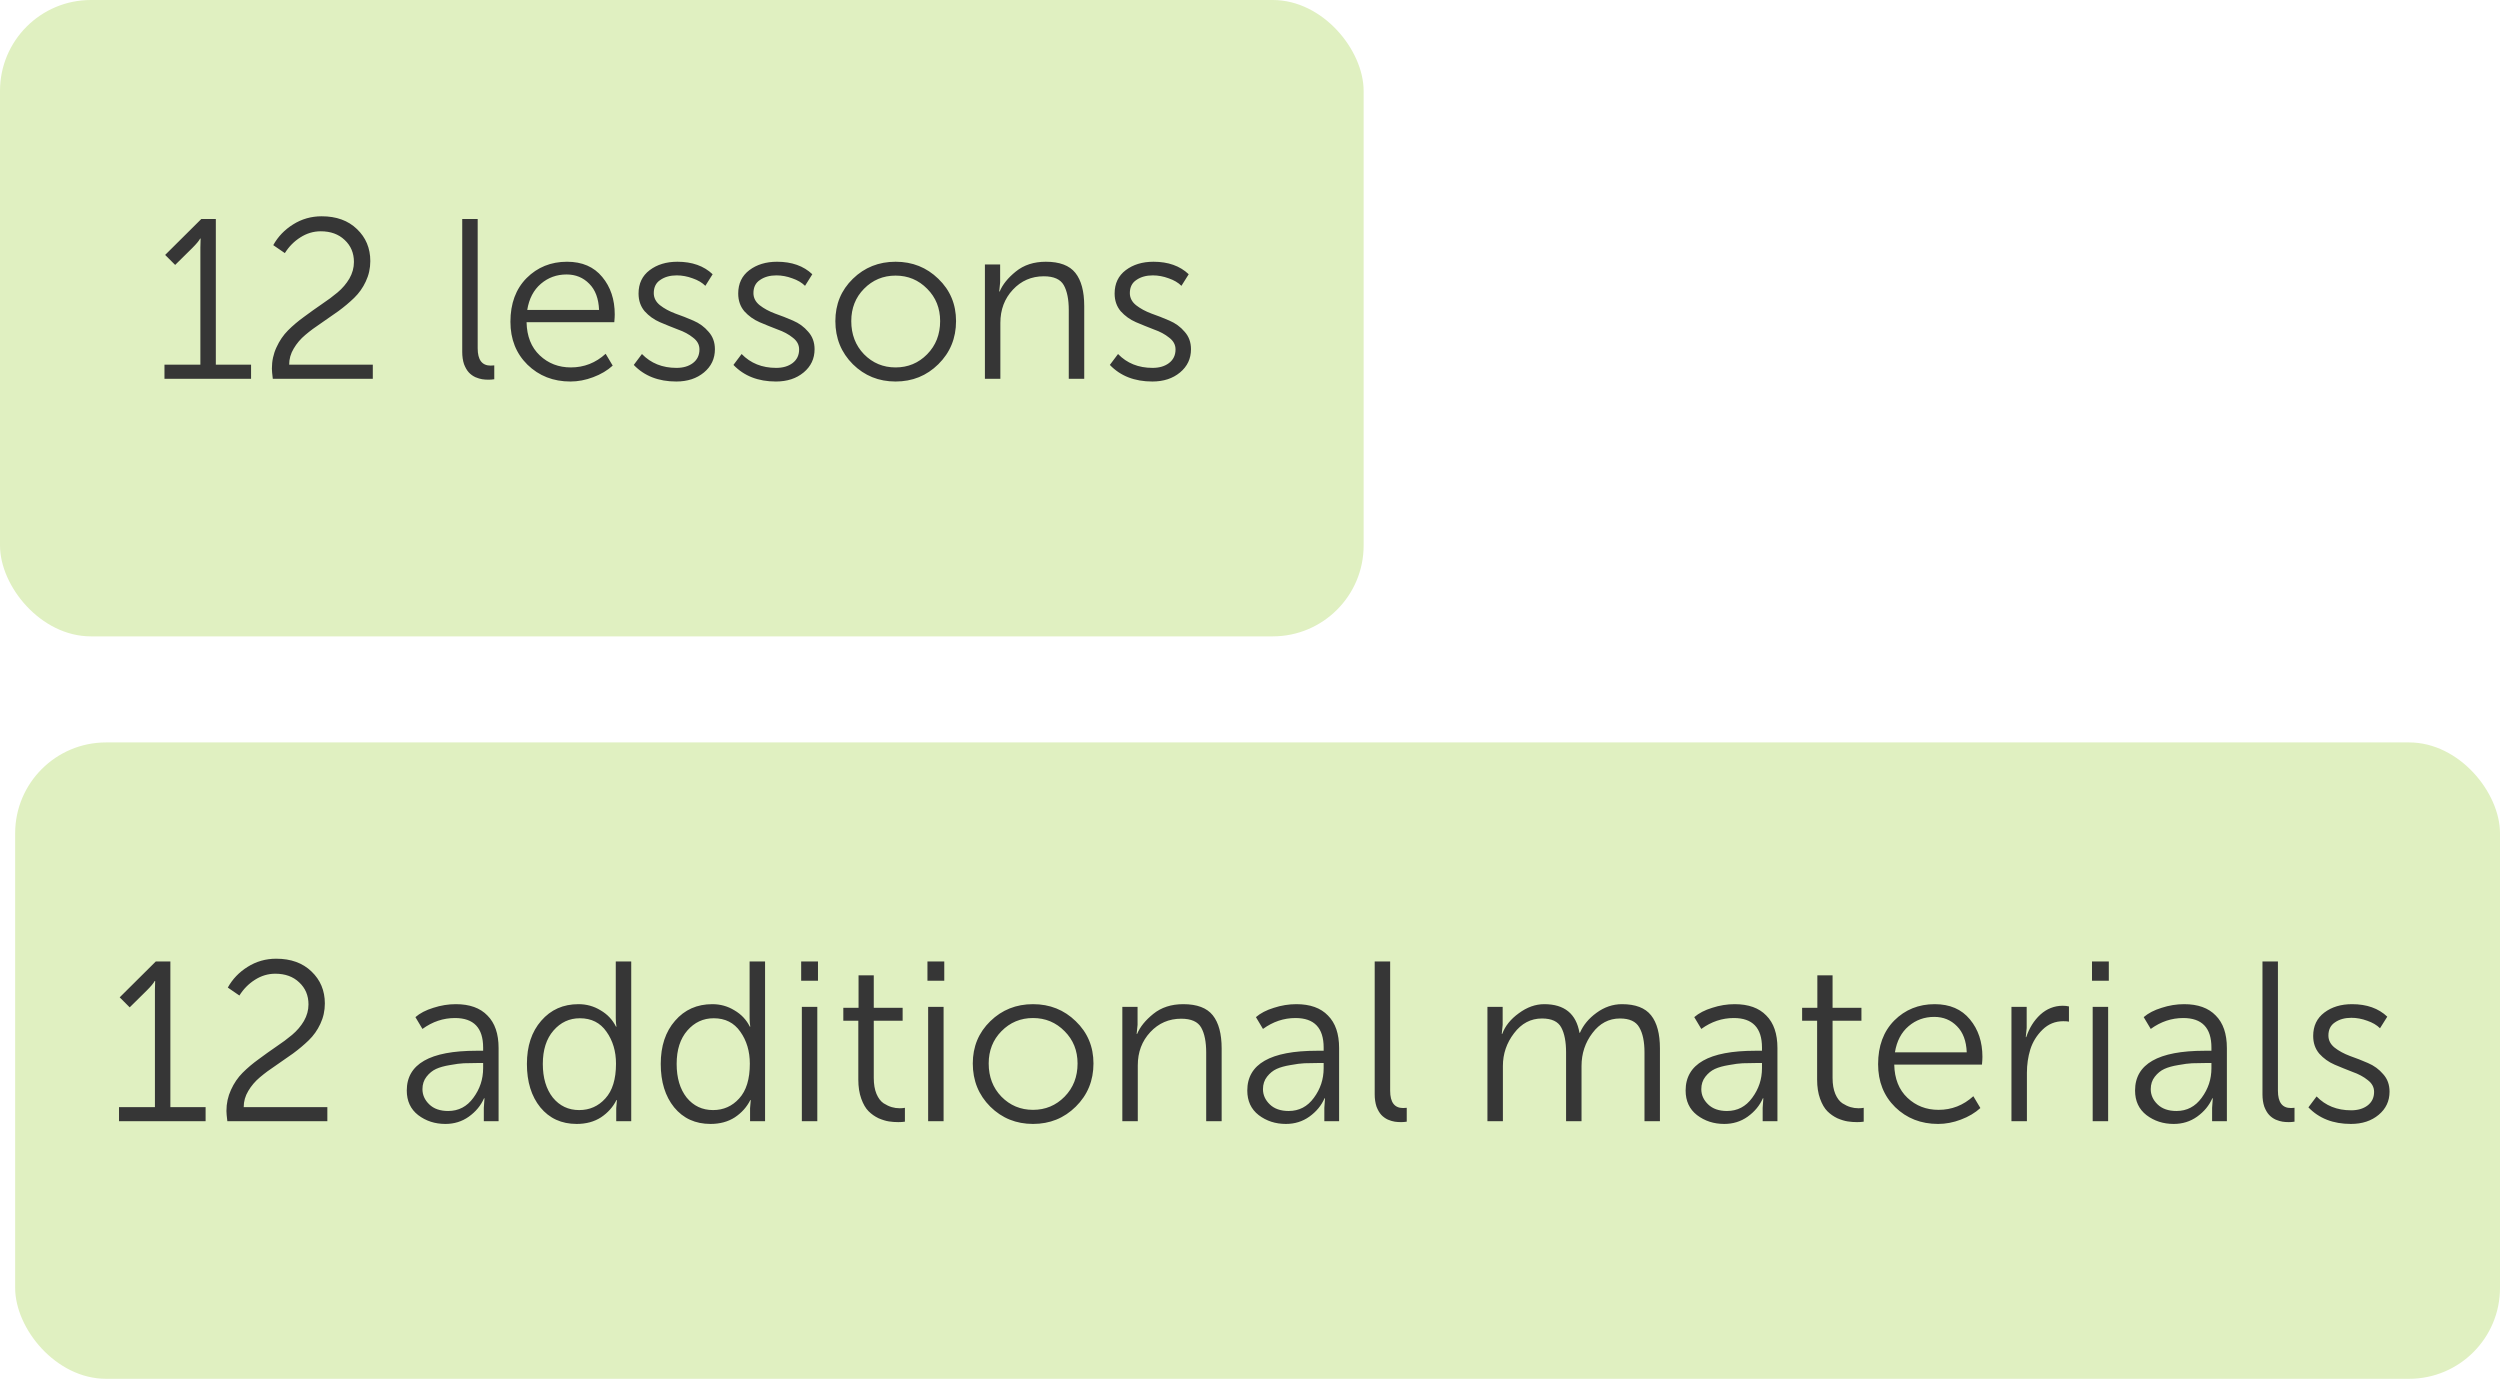 <?xml version="1.0" encoding="UTF-8"?> <svg xmlns="http://www.w3.org/2000/svg" width="165" height="91" viewBox="0 0 165 91" fill="none"> <rect width="90" height="42" rx="6" fill="#E0F0C1"></rect> <path d="M10.855 25V24.07H13.225V16.33L13.24 15.745H13.21C13.14 15.885 12.965 16.095 12.685 16.375L11.56 17.485L10.9 16.825L13.285 14.455H14.245V24.07H16.57V25H10.855ZM18.005 25C17.965 24.68 17.945 24.455 17.945 24.325C17.945 23.825 18.045 23.36 18.245 22.93C18.445 22.49 18.7 22.115 19.01 21.805C19.33 21.485 19.685 21.185 20.075 20.905C20.465 20.615 20.85 20.34 21.23 20.08C21.62 19.82 21.97 19.56 22.28 19.3C22.6 19.03 22.86 18.725 23.06 18.385C23.26 18.035 23.36 17.67 23.36 17.29C23.36 16.7 23.155 16.215 22.745 15.835C22.345 15.455 21.82 15.265 21.17 15.265C20.69 15.265 20.24 15.4 19.82 15.67C19.41 15.93 19.07 16.275 18.8 16.705L18.035 16.18C18.345 15.62 18.78 15.165 19.34 14.815C19.91 14.455 20.54 14.275 21.23 14.275C22.2 14.275 22.975 14.555 23.555 15.115C24.145 15.675 24.44 16.38 24.44 17.23C24.44 17.71 24.34 18.16 24.14 18.58C23.95 18.99 23.695 19.35 23.375 19.66C23.065 19.96 22.72 20.25 22.34 20.53C21.96 20.8 21.58 21.065 21.2 21.325C20.82 21.575 20.47 21.835 20.15 22.105C19.84 22.365 19.585 22.665 19.385 23.005C19.185 23.335 19.085 23.69 19.085 24.07H24.605V25H18.005ZM30.507 23.215V14.455H31.527V22.99C31.527 23.75 31.812 24.13 32.382 24.13C32.482 24.13 32.562 24.125 32.622 24.115V25.03C32.502 25.05 32.377 25.06 32.247 25.06C32.097 25.06 31.957 25.05 31.827 25.03C31.697 25.01 31.547 24.965 31.377 24.895C31.207 24.815 31.062 24.71 30.942 24.58C30.822 24.45 30.717 24.27 30.627 24.04C30.547 23.8 30.507 23.525 30.507 23.215ZM33.688 21.235C33.688 20.035 34.043 19.075 34.753 18.355C35.473 17.635 36.363 17.275 37.423 17.275C38.423 17.275 39.198 17.61 39.748 18.28C40.298 18.94 40.573 19.765 40.573 20.755C40.573 20.875 40.563 21.045 40.543 21.265H34.753C34.773 22.195 35.063 22.925 35.623 23.455C36.183 23.985 36.868 24.25 37.678 24.25C38.548 24.25 39.313 23.95 39.973 23.35L40.438 24.13C40.088 24.45 39.658 24.705 39.148 24.895C38.648 25.085 38.148 25.18 37.648 25.18C36.518 25.18 35.573 24.81 34.813 24.07C34.063 23.33 33.688 22.385 33.688 21.235ZM34.798 20.455H39.538C39.508 19.705 39.293 19.13 38.893 18.73C38.493 18.32 37.993 18.115 37.393 18.115C36.743 18.115 36.178 18.32 35.698 18.73C35.218 19.14 34.918 19.715 34.798 20.455ZM41.829 24.085L42.369 23.365C42.959 23.975 43.719 24.28 44.649 24.28C45.089 24.28 45.449 24.175 45.729 23.965C46.019 23.745 46.164 23.445 46.164 23.065C46.164 22.755 46.024 22.495 45.744 22.285C45.474 22.065 45.139 21.885 44.739 21.745C44.349 21.595 43.954 21.435 43.554 21.265C43.164 21.095 42.829 20.855 42.549 20.545C42.279 20.225 42.144 19.835 42.144 19.375C42.144 18.715 42.389 18.2 42.879 17.83C43.369 17.46 43.979 17.275 44.709 17.275C45.679 17.275 46.454 17.55 47.034 18.1L46.554 18.865C46.344 18.655 46.064 18.49 45.714 18.37C45.364 18.24 45.014 18.175 44.664 18.175C44.234 18.175 43.874 18.275 43.584 18.475C43.294 18.665 43.149 18.955 43.149 19.345C43.149 19.655 43.284 19.92 43.554 20.14C43.834 20.36 44.174 20.545 44.574 20.695C44.974 20.835 45.369 20.99 45.759 21.16C46.159 21.33 46.494 21.575 46.764 21.895C47.044 22.205 47.184 22.59 47.184 23.05C47.184 23.67 46.944 24.18 46.464 24.58C45.984 24.98 45.374 25.18 44.634 25.18C43.464 25.18 42.529 24.815 41.829 24.085ZM48.407 24.085L48.947 23.365C49.537 23.975 50.297 24.28 51.227 24.28C51.667 24.28 52.027 24.175 52.307 23.965C52.597 23.745 52.742 23.445 52.742 23.065C52.742 22.755 52.602 22.495 52.322 22.285C52.052 22.065 51.717 21.885 51.317 21.745C50.927 21.595 50.532 21.435 50.132 21.265C49.742 21.095 49.407 20.855 49.127 20.545C48.857 20.225 48.722 19.835 48.722 19.375C48.722 18.715 48.967 18.2 49.457 17.83C49.947 17.46 50.557 17.275 51.287 17.275C52.257 17.275 53.032 17.55 53.612 18.1L53.132 18.865C52.922 18.655 52.642 18.49 52.292 18.37C51.942 18.24 51.592 18.175 51.242 18.175C50.812 18.175 50.452 18.275 50.162 18.475C49.872 18.665 49.727 18.955 49.727 19.345C49.727 19.655 49.862 19.92 50.132 20.14C50.412 20.36 50.752 20.545 51.152 20.695C51.552 20.835 51.947 20.99 52.337 21.16C52.737 21.33 53.072 21.575 53.342 21.895C53.622 22.205 53.762 22.59 53.762 23.05C53.762 23.67 53.522 24.18 53.042 24.58C52.562 24.98 51.952 25.18 51.212 25.18C50.042 25.18 49.107 24.815 48.407 24.085ZM55.134 21.19C55.134 20.08 55.519 19.15 56.289 18.4C57.059 17.65 57.999 17.275 59.109 17.275C60.219 17.275 61.159 17.65 61.929 18.4C62.709 19.15 63.099 20.08 63.099 21.19C63.099 22.32 62.709 23.27 61.929 24.04C61.159 24.8 60.219 25.18 59.109 25.18C57.999 25.18 57.059 24.8 56.289 24.04C55.519 23.27 55.134 22.32 55.134 21.19ZM56.184 21.19C56.184 22.07 56.464 22.8 57.024 23.38C57.594 23.96 58.289 24.25 59.109 24.25C59.929 24.25 60.624 23.96 61.194 23.38C61.764 22.8 62.049 22.07 62.049 21.19C62.049 20.34 61.764 19.63 61.194 19.06C60.624 18.48 59.929 18.19 59.109 18.19C58.289 18.19 57.594 18.48 57.024 19.06C56.464 19.63 56.184 20.34 56.184 21.19ZM65.004 25V17.455H66.009V18.64L65.949 19.24H65.979C66.169 18.78 66.524 18.34 67.044 17.92C67.574 17.49 68.234 17.275 69.024 17.275C69.934 17.275 70.584 17.52 70.974 18.01C71.364 18.5 71.559 19.23 71.559 20.2V25H70.539V20.47C70.539 19.76 70.429 19.21 70.209 18.82C69.989 18.43 69.549 18.235 68.889 18.235C68.079 18.235 67.399 18.53 66.849 19.12C66.299 19.71 66.024 20.44 66.024 21.31V25H65.004ZM73.25 24.085L73.79 23.365C74.38 23.975 75.14 24.28 76.07 24.28C76.51 24.28 76.87 24.175 77.15 23.965C77.44 23.745 77.585 23.445 77.585 23.065C77.585 22.755 77.445 22.495 77.165 22.285C76.895 22.065 76.56 21.885 76.16 21.745C75.77 21.595 75.375 21.435 74.975 21.265C74.585 21.095 74.25 20.855 73.97 20.545C73.7 20.225 73.565 19.835 73.565 19.375C73.565 18.715 73.81 18.2 74.3 17.83C74.79 17.46 75.4 17.275 76.13 17.275C77.1 17.275 77.875 17.55 78.455 18.1L77.975 18.865C77.765 18.655 77.485 18.49 77.135 18.37C76.785 18.24 76.435 18.175 76.085 18.175C75.655 18.175 75.295 18.275 75.005 18.475C74.715 18.665 74.57 18.955 74.57 19.345C74.57 19.655 74.705 19.92 74.975 20.14C75.255 20.36 75.595 20.545 75.995 20.695C76.395 20.835 76.79 20.99 77.18 21.16C77.58 21.33 77.915 21.575 78.185 21.895C78.465 22.205 78.605 22.59 78.605 23.05C78.605 23.67 78.365 24.18 77.885 24.58C77.405 24.98 76.795 25.18 76.055 25.18C74.885 25.18 73.95 24.815 73.25 24.085Z" fill="#363636"></path> <rect x="1" y="49" width="164" height="42" rx="6" fill="#E0F0C1"></rect> <path d="M7.855 74V73.07H10.225V65.33L10.24 64.745H10.21C10.14 64.885 9.965 65.095 9.685 65.375L8.56 66.485L7.9 65.825L10.285 63.455H11.245V73.07H13.57V74H7.855ZM15.005 74C14.965 73.68 14.945 73.455 14.945 73.325C14.945 72.825 15.045 72.36 15.245 71.93C15.445 71.49 15.7 71.115 16.01 70.805C16.33 70.485 16.685 70.185 17.075 69.905C17.465 69.615 17.85 69.34 18.23 69.08C18.62 68.82 18.97 68.56 19.28 68.3C19.6 68.03 19.86 67.725 20.06 67.385C20.26 67.035 20.36 66.67 20.36 66.29C20.36 65.7 20.155 65.215 19.745 64.835C19.345 64.455 18.82 64.265 18.17 64.265C17.69 64.265 17.24 64.4 16.82 64.67C16.41 64.93 16.07 65.275 15.8 65.705L15.035 65.18C15.345 64.62 15.78 64.165 16.34 63.815C16.91 63.455 17.54 63.275 18.23 63.275C19.2 63.275 19.975 63.555 20.555 64.115C21.145 64.675 21.44 65.38 21.44 66.23C21.44 66.71 21.34 67.16 21.14 67.58C20.95 67.99 20.695 68.35 20.375 68.66C20.065 68.96 19.72 69.25 19.34 69.53C18.96 69.8 18.58 70.065 18.2 70.325C17.82 70.575 17.47 70.835 17.15 71.105C16.84 71.365 16.585 71.665 16.385 72.005C16.185 72.335 16.085 72.69 16.085 73.07H21.605V74H15.005ZM26.847 71.975C26.847 70.225 28.377 69.35 31.437 69.35H31.887V69.14C31.887 67.84 31.267 67.19 30.027 67.19C29.257 67.19 28.542 67.43 27.882 67.91L27.417 67.13C27.717 66.87 28.112 66.665 28.602 66.515C29.092 66.355 29.587 66.275 30.087 66.275C30.997 66.275 31.692 66.525 32.172 67.025C32.662 67.515 32.907 68.23 32.907 69.17V74H31.932V73.115L31.977 72.485H31.947C31.737 72.965 31.402 73.37 30.942 73.7C30.492 74.02 29.977 74.18 29.397 74.18C28.707 74.18 28.107 73.985 27.597 73.595C27.097 73.205 26.847 72.665 26.847 71.975ZM27.882 71.885C27.882 72.265 28.032 72.6 28.332 72.89C28.632 73.18 29.047 73.325 29.577 73.325C30.267 73.325 30.822 73.035 31.242 72.455C31.672 71.875 31.887 71.225 31.887 70.505V70.16H31.452C31.132 70.16 30.852 70.165 30.612 70.175C30.382 70.185 30.077 70.225 29.697 70.295C29.327 70.355 29.022 70.44 28.782 70.55C28.542 70.66 28.332 70.83 28.152 71.06C27.972 71.29 27.882 71.565 27.882 71.885ZM35.661 73.085C35.071 72.355 34.776 71.4 34.776 70.22C34.776 69.04 35.091 68.09 35.721 67.37C36.351 66.64 37.171 66.275 38.181 66.275C38.711 66.275 39.196 66.41 39.636 66.68C40.086 66.94 40.426 67.3 40.656 67.76H40.686C40.656 67.59 40.641 67.4 40.641 67.19V63.455H41.661V74H40.671V73.145L40.716 72.605H40.686C40.456 73.065 40.116 73.445 39.666 73.745C39.216 74.035 38.681 74.18 38.061 74.18C37.061 74.18 36.261 73.815 35.661 73.085ZM35.826 70.22C35.826 71.14 36.046 71.88 36.486 72.44C36.936 72.99 37.516 73.265 38.226 73.265C38.916 73.265 39.491 73.01 39.951 72.5C40.421 71.99 40.656 71.225 40.656 70.205C40.656 69.385 40.446 68.68 40.026 68.09C39.616 67.5 39.031 67.205 38.271 67.205C37.581 67.205 37.001 67.475 36.531 68.015C36.061 68.555 35.826 69.29 35.826 70.22ZM44.494 73.085C43.904 72.355 43.609 71.4 43.609 70.22C43.609 69.04 43.924 68.09 44.554 67.37C45.184 66.64 46.004 66.275 47.014 66.275C47.544 66.275 48.029 66.41 48.469 66.68C48.919 66.94 49.259 67.3 49.489 67.76H49.519C49.489 67.59 49.474 67.4 49.474 67.19V63.455H50.494V74H49.504V73.145L49.549 72.605H49.519C49.289 73.065 48.949 73.445 48.499 73.745C48.049 74.035 47.514 74.18 46.894 74.18C45.894 74.18 45.094 73.815 44.494 73.085ZM44.659 70.22C44.659 71.14 44.879 71.88 45.319 72.44C45.769 72.99 46.349 73.265 47.059 73.265C47.749 73.265 48.324 73.01 48.784 72.5C49.254 71.99 49.489 71.225 49.489 70.205C49.489 69.385 49.279 68.68 48.859 68.09C48.449 67.5 47.864 67.205 47.104 67.205C46.414 67.205 45.834 67.475 45.364 68.015C44.894 68.555 44.659 69.29 44.659 70.22ZM52.877 64.73V63.455H53.987V64.73H52.877ZM52.922 74V66.455H53.942V74H52.922ZM56.649 71.255V67.37H55.659V66.515H56.664V64.37H57.669V66.515H59.574V67.37H57.669V71.15C57.669 71.56 57.729 71.91 57.849 72.2C57.969 72.48 58.124 72.685 58.314 72.815C58.504 72.935 58.684 73.02 58.854 73.07C59.024 73.12 59.199 73.145 59.379 73.145C59.519 73.145 59.634 73.135 59.724 73.115V74.03C59.604 74.05 59.459 74.06 59.289 74.06C59.079 74.06 58.874 74.045 58.674 74.015C58.474 73.985 58.244 73.915 57.984 73.805C57.734 73.685 57.514 73.53 57.324 73.34C57.134 73.15 56.974 72.875 56.844 72.515C56.714 72.155 56.649 71.735 56.649 71.255ZM61.212 64.73V63.455H62.322V64.73H61.212ZM61.257 74V66.455H62.277V74H61.257ZM64.204 70.19C64.204 69.08 64.589 68.15 65.359 67.4C66.129 66.65 67.069 66.275 68.179 66.275C69.289 66.275 70.229 66.65 70.999 67.4C71.779 68.15 72.169 69.08 72.169 70.19C72.169 71.32 71.779 72.27 70.999 73.04C70.229 73.8 69.289 74.18 68.179 74.18C67.069 74.18 66.129 73.8 65.359 73.04C64.589 72.27 64.204 71.32 64.204 70.19ZM65.254 70.19C65.254 71.07 65.534 71.8 66.094 72.38C66.664 72.96 67.359 73.25 68.179 73.25C68.999 73.25 69.694 72.96 70.264 72.38C70.834 71.8 71.119 71.07 71.119 70.19C71.119 69.34 70.834 68.63 70.264 68.06C69.694 67.48 68.999 67.19 68.179 67.19C67.359 67.19 66.664 67.48 66.094 68.06C65.534 68.63 65.254 69.34 65.254 70.19ZM74.074 74V66.455H75.079V67.64L75.019 68.24H75.049C75.239 67.78 75.594 67.34 76.114 66.92C76.644 66.49 77.304 66.275 78.094 66.275C79.004 66.275 79.654 66.52 80.044 67.01C80.434 67.5 80.629 68.23 80.629 69.2V74H79.609V69.47C79.609 68.76 79.499 68.21 79.279 67.82C79.059 67.43 78.619 67.235 77.959 67.235C77.149 67.235 76.469 67.53 75.919 68.12C75.369 68.71 75.094 69.44 75.094 70.31V74H74.074ZM82.321 71.975C82.321 70.225 83.851 69.35 86.911 69.35H87.361V69.14C87.361 67.84 86.741 67.19 85.501 67.19C84.731 67.19 84.016 67.43 83.356 67.91L82.891 67.13C83.191 66.87 83.586 66.665 84.076 66.515C84.566 66.355 85.061 66.275 85.561 66.275C86.471 66.275 87.166 66.525 87.646 67.025C88.136 67.515 88.381 68.23 88.381 69.17V74H87.406V73.115L87.451 72.485H87.421C87.211 72.965 86.876 73.37 86.416 73.7C85.966 74.02 85.451 74.18 84.871 74.18C84.181 74.18 83.581 73.985 83.071 73.595C82.571 73.205 82.321 72.665 82.321 71.975ZM83.356 71.885C83.356 72.265 83.506 72.6 83.806 72.89C84.106 73.18 84.521 73.325 85.051 73.325C85.741 73.325 86.296 73.035 86.716 72.455C87.146 71.875 87.361 71.225 87.361 70.505V70.16H86.926C86.606 70.16 86.326 70.165 86.086 70.175C85.856 70.185 85.551 70.225 85.171 70.295C84.801 70.355 84.496 70.44 84.256 70.55C84.016 70.66 83.806 70.83 83.626 71.06C83.446 71.29 83.356 71.565 83.356 71.885ZM90.73 72.215V63.455H91.75V71.99C91.75 72.75 92.035 73.13 92.605 73.13C92.705 73.13 92.785 73.125 92.845 73.115V74.03C92.725 74.05 92.6 74.06 92.47 74.06C92.32 74.06 92.18 74.05 92.05 74.03C91.92 74.01 91.77 73.965 91.6 73.895C91.43 73.815 91.285 73.71 91.165 73.58C91.045 73.45 90.94 73.27 90.85 73.04C90.77 72.8 90.73 72.525 90.73 72.215ZM98.171 74V66.455H99.176V67.64L99.116 68.24H99.146C99.336 67.72 99.701 67.265 100.241 66.875C100.781 66.475 101.341 66.275 101.921 66.275C103.251 66.275 104.026 66.905 104.246 68.165H104.276C104.496 67.655 104.861 67.215 105.371 66.845C105.891 66.465 106.451 66.275 107.051 66.275C107.941 66.275 108.581 66.52 108.971 67.01C109.361 67.5 109.556 68.23 109.556 69.2V74H108.536V69.455C108.536 68.745 108.421 68.195 108.191 67.805C107.971 67.415 107.546 67.22 106.916 67.22C106.186 67.22 105.581 67.54 105.101 68.18C104.621 68.81 104.381 69.535 104.381 70.355V74H103.361V69.455C103.361 68.755 103.256 68.21 103.046 67.82C102.836 67.42 102.411 67.22 101.771 67.22C101.031 67.22 100.416 67.545 99.926 68.195C99.436 68.835 99.191 69.555 99.191 70.355V74H98.171ZM111.251 71.975C111.251 70.225 112.781 69.35 115.841 69.35H116.291V69.14C116.291 67.84 115.671 67.19 114.431 67.19C113.661 67.19 112.946 67.43 112.286 67.91L111.821 67.13C112.121 66.87 112.516 66.665 113.006 66.515C113.496 66.355 113.991 66.275 114.491 66.275C115.401 66.275 116.096 66.525 116.576 67.025C117.066 67.515 117.311 68.23 117.311 69.17V74H116.336V73.115L116.381 72.485H116.351C116.141 72.965 115.806 73.37 115.346 73.7C114.896 74.02 114.381 74.18 113.801 74.18C113.111 74.18 112.511 73.985 112.001 73.595C111.501 73.205 111.251 72.665 111.251 71.975ZM112.286 71.885C112.286 72.265 112.436 72.6 112.736 72.89C113.036 73.18 113.451 73.325 113.981 73.325C114.671 73.325 115.226 73.035 115.646 72.455C116.076 71.875 116.291 71.225 116.291 70.505V70.16H115.856C115.536 70.16 115.256 70.165 115.016 70.175C114.786 70.185 114.481 70.225 114.101 70.295C113.731 70.355 113.426 70.44 113.186 70.55C112.946 70.66 112.736 70.83 112.556 71.06C112.376 71.29 112.286 71.565 112.286 71.885ZM119.93 71.255V67.37H118.94V66.515H119.945V64.37H120.95V66.515H122.855V67.37H120.95V71.15C120.95 71.56 121.01 71.91 121.13 72.2C121.25 72.48 121.405 72.685 121.595 72.815C121.785 72.935 121.965 73.02 122.135 73.07C122.305 73.12 122.48 73.145 122.66 73.145C122.8 73.145 122.915 73.135 123.005 73.115V74.03C122.885 74.05 122.74 74.06 122.57 74.06C122.36 74.06 122.155 74.045 121.955 74.015C121.755 73.985 121.525 73.915 121.265 73.805C121.015 73.685 120.795 73.53 120.605 73.34C120.415 73.15 120.255 72.875 120.125 72.515C119.995 72.155 119.93 71.735 119.93 71.255ZM123.955 70.235C123.955 69.035 124.31 68.075 125.02 67.355C125.74 66.635 126.63 66.275 127.69 66.275C128.69 66.275 129.465 66.61 130.015 67.28C130.565 67.94 130.84 68.765 130.84 69.755C130.84 69.875 130.83 70.045 130.81 70.265H125.02C125.04 71.195 125.33 71.925 125.89 72.455C126.45 72.985 127.135 73.25 127.945 73.25C128.815 73.25 129.58 72.95 130.24 72.35L130.705 73.13C130.355 73.45 129.925 73.705 129.415 73.895C128.915 74.085 128.415 74.18 127.915 74.18C126.785 74.18 125.84 73.81 125.08 73.07C124.33 72.33 123.955 71.385 123.955 70.235ZM125.065 69.455H129.805C129.775 68.705 129.56 68.13 129.16 67.73C128.76 67.32 128.26 67.115 127.66 67.115C127.01 67.115 126.445 67.32 125.965 67.73C125.485 68.14 125.185 68.715 125.065 69.455ZM132.756 74V66.455H133.761V67.85L133.701 68.45H133.731C133.931 67.85 134.241 67.355 134.661 66.965C135.091 66.575 135.586 66.38 136.146 66.38C136.296 66.38 136.431 66.395 136.551 66.425V67.43C136.491 67.41 136.366 67.4 136.176 67.4C135.646 67.4 135.191 67.585 134.811 67.955C134.431 68.325 134.161 68.76 134.001 69.26C133.851 69.75 133.776 70.265 133.776 70.805V74H132.756ZM138.072 64.73V63.455H139.182V64.73H138.072ZM138.117 74V66.455H139.137V74H138.117ZM140.914 71.975C140.914 70.225 142.444 69.35 145.504 69.35H145.954V69.14C145.954 67.84 145.334 67.19 144.094 67.19C143.324 67.19 142.609 67.43 141.949 67.91L141.484 67.13C141.784 66.87 142.179 66.665 142.669 66.515C143.159 66.355 143.654 66.275 144.154 66.275C145.064 66.275 145.759 66.525 146.239 67.025C146.729 67.515 146.974 68.23 146.974 69.17V74H145.999V73.115L146.044 72.485H146.014C145.804 72.965 145.469 73.37 145.009 73.7C144.559 74.02 144.044 74.18 143.464 74.18C142.774 74.18 142.174 73.985 141.664 73.595C141.164 73.205 140.914 72.665 140.914 71.975ZM141.949 71.885C141.949 72.265 142.099 72.6 142.399 72.89C142.699 73.18 143.114 73.325 143.644 73.325C144.334 73.325 144.889 73.035 145.309 72.455C145.739 71.875 145.954 71.225 145.954 70.505V70.16H145.519C145.199 70.16 144.919 70.165 144.679 70.175C144.449 70.185 144.144 70.225 143.764 70.295C143.394 70.355 143.089 70.44 142.849 70.55C142.609 70.66 142.399 70.83 142.219 71.06C142.039 71.29 141.949 71.565 141.949 71.885ZM149.323 72.215V63.455H150.343V71.99C150.343 72.75 150.628 73.13 151.198 73.13C151.298 73.13 151.378 73.125 151.438 73.115V74.03C151.318 74.05 151.193 74.06 151.063 74.06C150.913 74.06 150.773 74.05 150.643 74.03C150.513 74.01 150.363 73.965 150.193 73.895C150.023 73.815 149.878 73.71 149.758 73.58C149.638 73.45 149.533 73.27 149.443 73.04C149.363 72.8 149.323 72.525 149.323 72.215ZM152.355 73.085L152.895 72.365C153.485 72.975 154.245 73.28 155.175 73.28C155.615 73.28 155.975 73.175 156.255 72.965C156.545 72.745 156.69 72.445 156.69 72.065C156.69 71.755 156.55 71.495 156.27 71.285C156 71.065 155.665 70.885 155.265 70.745C154.875 70.595 154.48 70.435 154.08 70.265C153.69 70.095 153.355 69.855 153.075 69.545C152.805 69.225 152.67 68.835 152.67 68.375C152.67 67.715 152.915 67.2 153.405 66.83C153.895 66.46 154.505 66.275 155.235 66.275C156.205 66.275 156.98 66.55 157.56 67.1L157.08 67.865C156.87 67.655 156.59 67.49 156.24 67.37C155.89 67.24 155.54 67.175 155.19 67.175C154.76 67.175 154.4 67.275 154.11 67.475C153.82 67.665 153.675 67.955 153.675 68.345C153.675 68.655 153.81 68.92 154.08 69.14C154.36 69.36 154.7 69.545 155.1 69.695C155.5 69.835 155.895 69.99 156.285 70.16C156.685 70.33 157.02 70.575 157.29 70.895C157.57 71.205 157.71 71.59 157.71 72.05C157.71 72.67 157.47 73.18 156.99 73.58C156.51 73.98 155.9 74.18 155.16 74.18C153.99 74.18 153.055 73.815 152.355 73.085Z" fill="#363636"></path> </svg> 